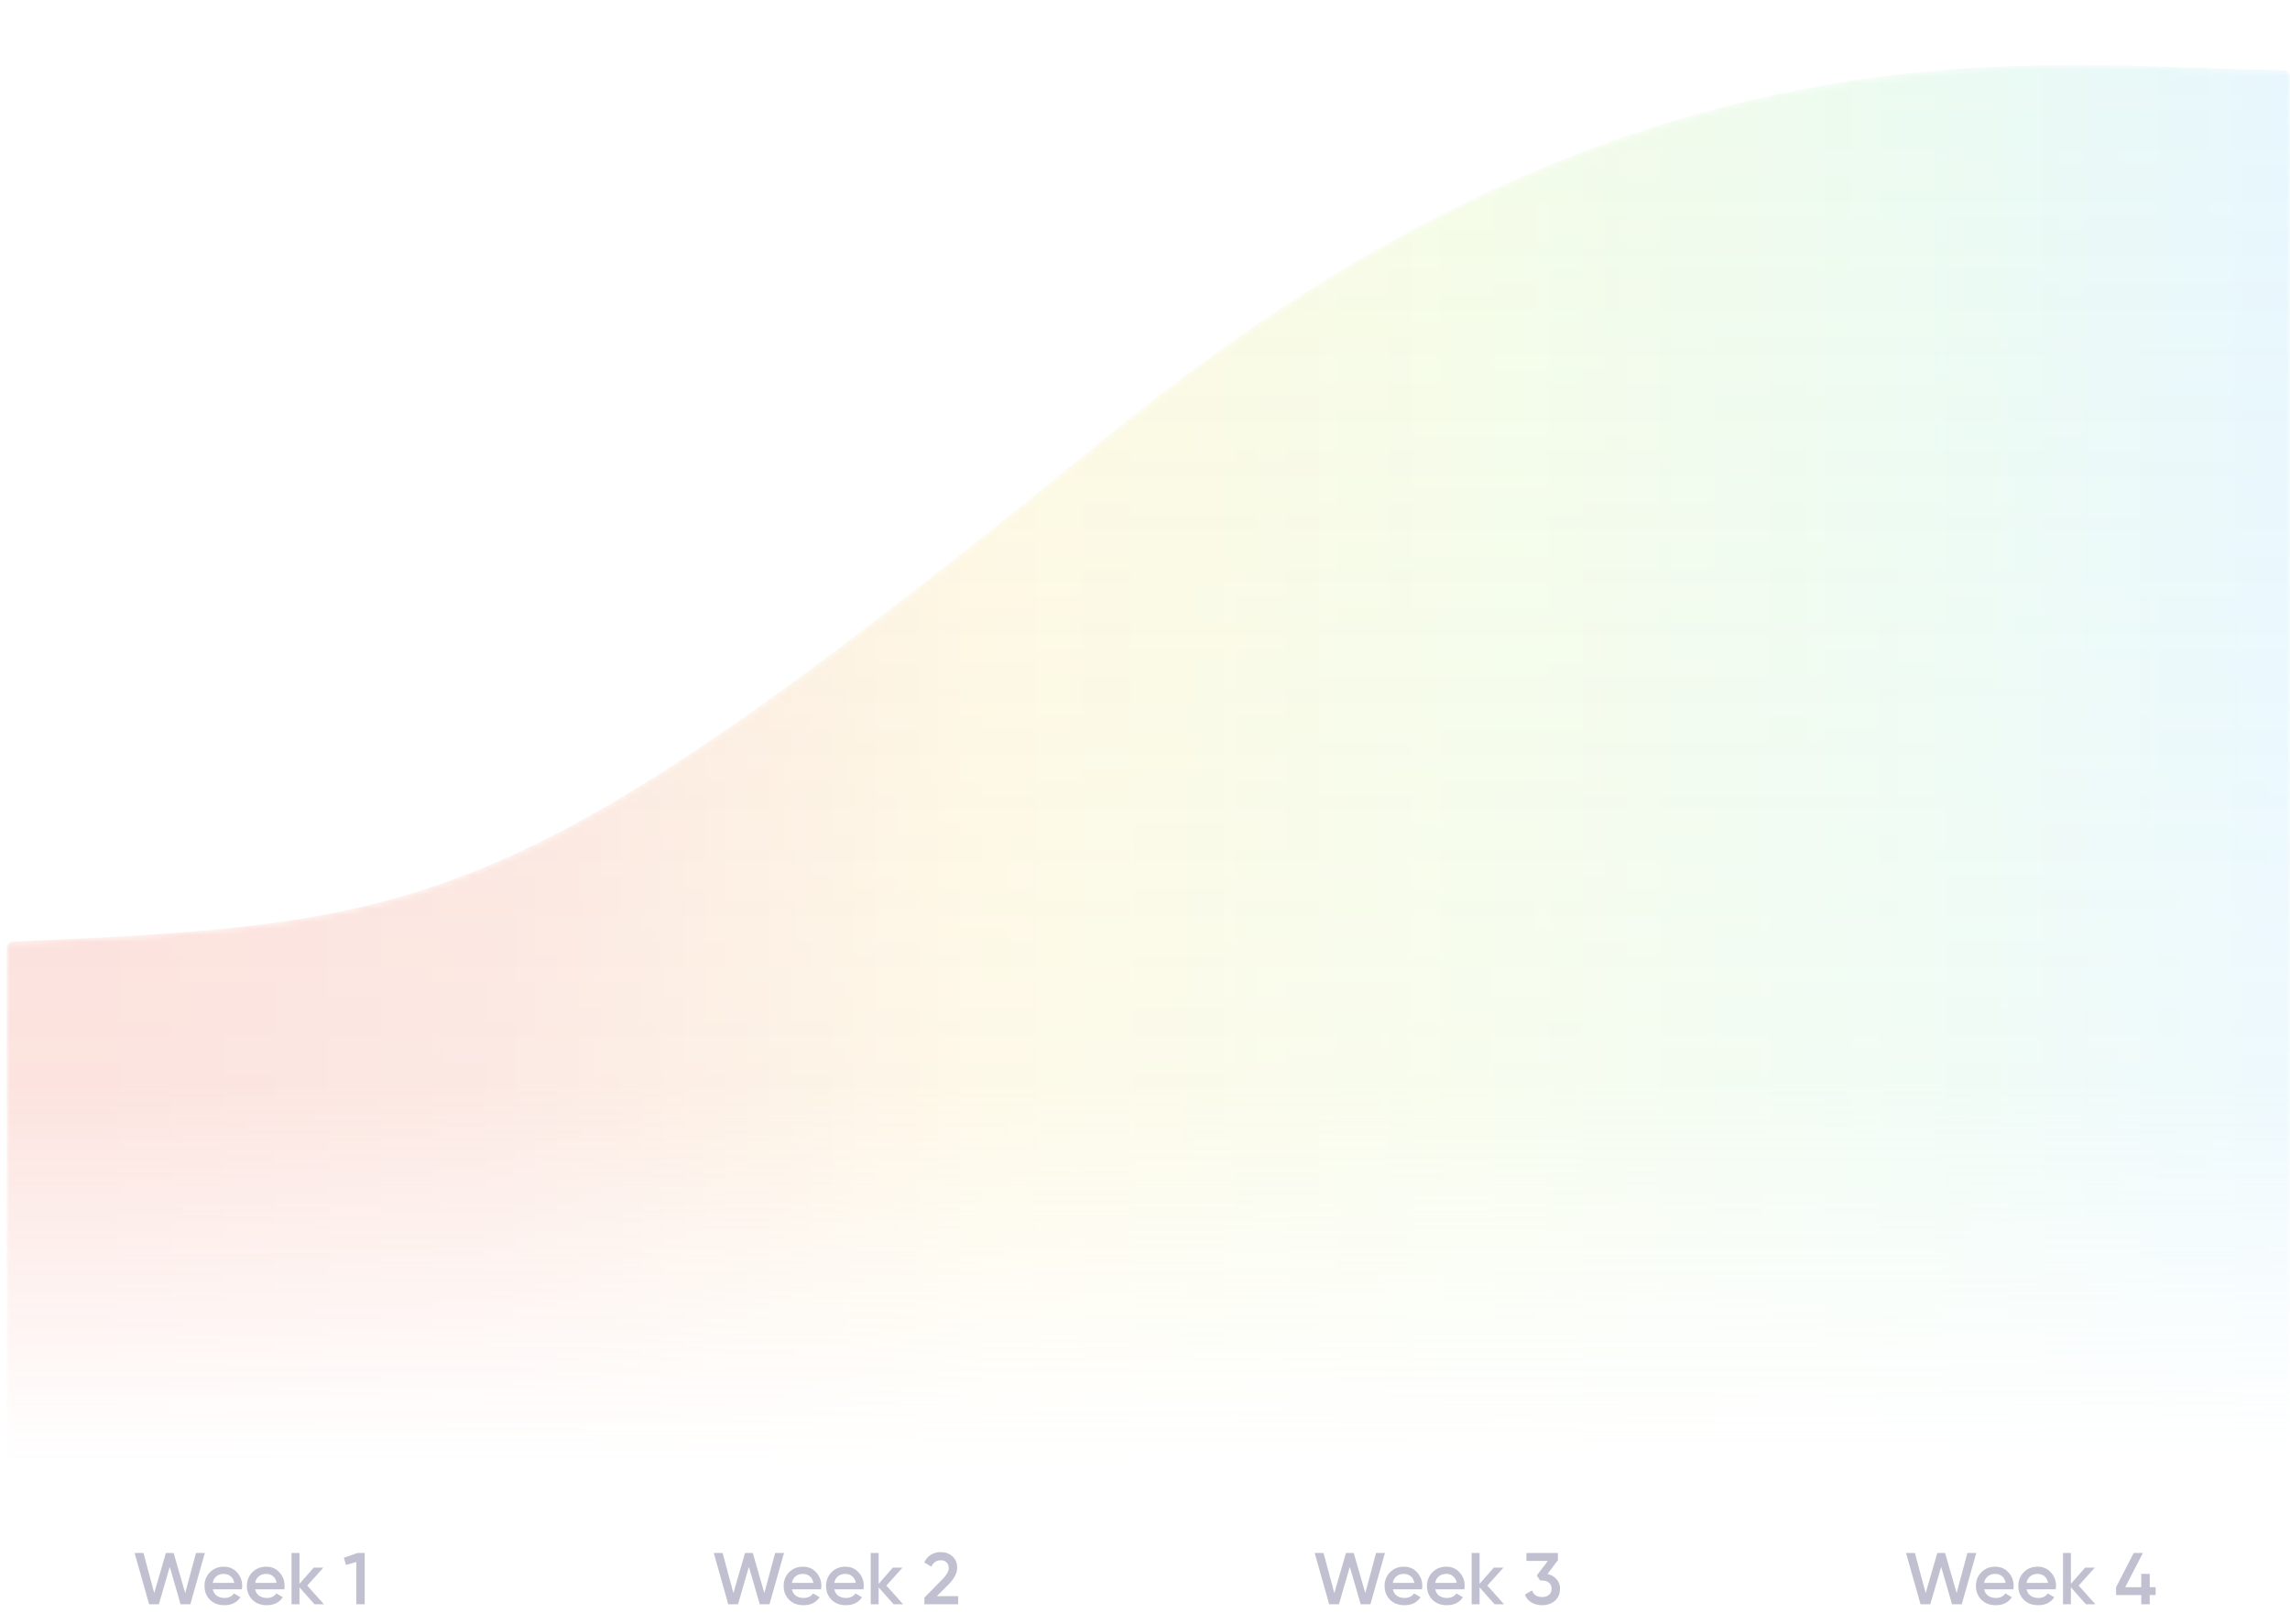 <svg width="344" height="244" viewBox="0 0 344 244" fill="none" xmlns="http://www.w3.org/2000/svg">
<mask id="mask0_941_43495" style="mask-type:alpha" maskUnits="userSpaceOnUse" x="1" y="9" width="343" height="211">
<path d="M167 65C248 -1 309 10.533 344 10.533V220H1V141.5C65.594 138.658 77.851 137.64 167 65Z" fill="url(#paint0_linear_941_43495)"/>
</mask>
<g mask="url(#mask0_941_43495)">
<path d="M167 65C247.246 -0.386 307.863 10.325 343.016 10.53C343.568 10.534 344 10.981 344 11.533V219C344 219.552 343.552 220 343 220H2C1.448 220 1 219.552 1 219V142.457C1 141.922 1.442 141.481 1.976 141.457C65.72 138.646 78.302 137.273 167 65Z" fill="url(#paint1_linear_941_43495)" fill-opacity="0.24"/>
</g>
<path d="M22.398 241L20.22 233.3H21.551L23.168 239.317L24.917 233.3H26.083L27.821 239.317L29.438 233.3H30.769L28.591 241H27.128L25.5 235.379L23.861 241H22.398ZM31.962 238.756C32.05 239.174 32.252 239.497 32.567 239.724C32.882 239.944 33.267 240.054 33.722 240.054C34.353 240.054 34.826 239.827 35.141 239.372L36.12 239.944C35.577 240.743 34.774 241.143 33.711 241.143C32.816 241.143 32.094 240.872 31.544 240.329C30.994 239.779 30.719 239.086 30.719 238.25C30.719 237.429 30.99 236.743 31.533 236.193C32.076 235.636 32.772 235.357 33.623 235.357C34.43 235.357 35.09 235.639 35.603 236.204C36.124 236.769 36.384 237.454 36.384 238.261C36.384 238.386 36.369 238.551 36.34 238.756H31.962ZM31.951 237.788H35.185C35.104 237.341 34.917 237.003 34.624 236.776C34.338 236.549 34.001 236.435 33.612 236.435C33.172 236.435 32.805 236.556 32.512 236.798C32.219 237.04 32.032 237.37 31.951 237.788ZM38.332 238.756C38.42 239.174 38.622 239.497 38.937 239.724C39.252 239.944 39.637 240.054 40.092 240.054C40.723 240.054 41.196 239.827 41.511 239.372L42.49 239.944C41.947 240.743 41.144 241.143 40.081 241.143C39.186 241.143 38.464 240.872 37.914 240.329C37.364 239.779 37.089 239.086 37.089 238.25C37.089 237.429 37.36 236.743 37.903 236.193C38.446 235.636 39.142 235.357 39.993 235.357C40.8 235.357 41.46 235.639 41.973 236.204C42.494 236.769 42.754 237.454 42.754 238.261C42.754 238.386 42.739 238.551 42.71 238.756H38.332ZM38.321 237.788H41.555C41.474 237.341 41.287 237.003 40.994 236.776C40.708 236.549 40.371 236.435 39.982 236.435C39.542 236.435 39.175 236.556 38.882 236.798C38.589 237.04 38.402 237.37 38.321 237.788ZM48.661 241H47.242L44.987 238.459V241H43.799V233.3H44.987V237.931L47.121 235.5H48.573L46.153 238.195L48.661 241ZM53.685 233.3H54.785V241H53.52V234.653L51.969 235.093L51.661 234.015L53.685 233.3Z" fill="#C1C0D0"/>
<path d="M109.398 241L107.22 233.3H108.551L110.168 239.317L111.917 233.3H113.083L114.821 239.317L116.438 233.3H117.769L115.591 241H114.128L112.5 235.379L110.861 241H109.398ZM118.962 238.756C119.05 239.174 119.252 239.497 119.567 239.724C119.882 239.944 120.267 240.054 120.722 240.054C121.353 240.054 121.826 239.827 122.141 239.372L123.12 239.944C122.577 240.743 121.774 241.143 120.711 241.143C119.816 241.143 119.094 240.872 118.544 240.329C117.994 239.779 117.719 239.086 117.719 238.25C117.719 237.429 117.99 236.743 118.533 236.193C119.076 235.636 119.772 235.357 120.623 235.357C121.43 235.357 122.09 235.639 122.603 236.204C123.124 236.769 123.384 237.454 123.384 238.261C123.384 238.386 123.369 238.551 123.34 238.756H118.962ZM118.951 237.788H122.185C122.104 237.341 121.917 237.003 121.624 236.776C121.338 236.549 121.001 236.435 120.612 236.435C120.172 236.435 119.805 236.556 119.512 236.798C119.219 237.04 119.032 237.37 118.951 237.788ZM125.332 238.756C125.42 239.174 125.622 239.497 125.937 239.724C126.252 239.944 126.637 240.054 127.092 240.054C127.723 240.054 128.196 239.827 128.511 239.372L129.49 239.944C128.947 240.743 128.144 241.143 127.081 241.143C126.186 241.143 125.464 240.872 124.914 240.329C124.364 239.779 124.089 239.086 124.089 238.25C124.089 237.429 124.36 236.743 124.903 236.193C125.446 235.636 126.142 235.357 126.993 235.357C127.8 235.357 128.46 235.639 128.973 236.204C129.494 236.769 129.754 237.454 129.754 238.261C129.754 238.386 129.739 238.551 129.71 238.756H125.332ZM125.321 237.788H128.555C128.474 237.341 128.287 237.003 127.994 236.776C127.708 236.549 127.371 236.435 126.982 236.435C126.542 236.435 126.175 236.556 125.882 236.798C125.589 237.04 125.402 237.37 125.321 237.788ZM135.661 241H134.242L131.987 238.459V241H130.799V233.3H131.987V237.931L134.121 235.5H135.573L133.153 238.195L135.661 241ZM138.859 241V240.01L141.543 237.271C142.195 236.618 142.522 236.054 142.522 235.577C142.522 235.203 142.408 234.913 142.181 234.708C141.961 234.495 141.678 234.389 141.334 234.389C140.688 234.389 140.212 234.708 139.904 235.346L138.837 234.719C139.079 234.206 139.42 233.817 139.86 233.553C140.3 233.289 140.787 233.157 141.323 233.157C141.997 233.157 142.577 233.37 143.061 233.795C143.545 234.22 143.787 234.8 143.787 235.533C143.787 236.318 143.35 237.154 142.478 238.041L140.74 239.779H143.93V241H138.859Z" fill="#C1C0D0"/>
<path d="M199.669 241L197.491 233.3H198.822L200.439 239.317L202.188 233.3H203.354L205.092 239.317L206.709 233.3H208.04L205.862 241H204.399L202.771 235.379L201.132 241H199.669ZM209.233 238.756C209.321 239.174 209.523 239.497 209.838 239.724C210.153 239.944 210.538 240.054 210.993 240.054C211.624 240.054 212.097 239.827 212.412 239.372L213.391 239.944C212.848 240.743 212.045 241.143 210.982 241.143C210.087 241.143 209.365 240.872 208.815 240.329C208.265 239.779 207.99 239.086 207.99 238.25C207.99 237.429 208.261 236.743 208.804 236.193C209.347 235.636 210.043 235.357 210.894 235.357C211.701 235.357 212.361 235.639 212.874 236.204C213.395 236.769 213.655 237.454 213.655 238.261C213.655 238.386 213.64 238.551 213.611 238.756H209.233ZM209.222 237.788H212.456C212.375 237.341 212.188 237.003 211.895 236.776C211.609 236.549 211.272 236.435 210.883 236.435C210.443 236.435 210.076 236.556 209.783 236.798C209.49 237.04 209.303 237.37 209.222 237.788ZM215.603 238.756C215.691 239.174 215.893 239.497 216.208 239.724C216.523 239.944 216.908 240.054 217.363 240.054C217.994 240.054 218.467 239.827 218.782 239.372L219.761 239.944C219.218 240.743 218.415 241.143 217.352 241.143C216.457 241.143 215.735 240.872 215.185 240.329C214.635 239.779 214.36 239.086 214.36 238.25C214.36 237.429 214.631 236.743 215.174 236.193C215.717 235.636 216.413 235.357 217.264 235.357C218.071 235.357 218.731 235.639 219.244 236.204C219.765 236.769 220.025 237.454 220.025 238.261C220.025 238.386 220.01 238.551 219.981 238.756H215.603ZM215.592 237.788H218.826C218.745 237.341 218.558 237.003 218.265 236.776C217.979 236.549 217.642 236.435 217.253 236.435C216.813 236.435 216.446 236.556 216.153 236.798C215.86 237.04 215.673 237.37 215.592 237.788ZM225.932 241H224.513L222.258 238.459V241H221.07V233.3H222.258V237.931L224.392 235.5H225.844L223.424 238.195L225.932 241ZM232.463 236.446C233.02 236.578 233.471 236.838 233.816 237.227C234.168 237.608 234.344 238.089 234.344 238.668C234.344 239.438 234.083 240.043 233.563 240.483C233.042 240.923 232.404 241.143 231.649 241.143C231.062 241.143 230.534 241.007 230.065 240.736C229.603 240.465 229.269 240.069 229.064 239.548L230.142 238.921C230.369 239.581 230.871 239.911 231.649 239.911C232.089 239.911 232.437 239.801 232.694 239.581C232.95 239.354 233.079 239.049 233.079 238.668C233.079 238.287 232.95 237.986 232.694 237.766C232.437 237.546 232.089 237.436 231.649 237.436H231.363L230.857 236.677L232.518 234.488H229.295V233.3H234.025V234.378L232.463 236.446Z" fill="#C1C0D0"/>
<path d="M288.5 241L286.322 233.3H287.653L289.27 239.317L291.019 233.3H292.185L293.923 239.317L295.54 233.3H296.871L294.693 241H293.23L291.602 235.379L289.963 241H288.5ZM298.064 238.756C298.152 239.174 298.353 239.497 298.669 239.724C298.984 239.944 299.369 240.054 299.824 240.054C300.454 240.054 300.927 239.827 301.243 239.372L302.222 239.944C301.679 240.743 300.876 241.143 299.813 241.143C298.918 241.143 298.196 240.872 297.646 240.329C297.096 239.779 296.821 239.086 296.821 238.25C296.821 237.429 297.092 236.743 297.635 236.193C298.177 235.636 298.874 235.357 299.725 235.357C300.531 235.357 301.191 235.639 301.705 236.204C302.225 236.769 302.486 237.454 302.486 238.261C302.486 238.386 302.471 238.551 302.442 238.756H298.064ZM298.053 237.788H301.287C301.206 237.341 301.019 237.003 300.726 236.776C300.44 236.549 300.102 236.435 299.714 236.435C299.274 236.435 298.907 236.556 298.614 236.798C298.32 237.04 298.133 237.37 298.053 237.788ZM304.434 238.756C304.522 239.174 304.723 239.497 305.039 239.724C305.354 239.944 305.739 240.054 306.194 240.054C306.824 240.054 307.297 239.827 307.613 239.372L308.592 239.944C308.049 240.743 307.246 241.143 306.183 241.143C305.288 241.143 304.566 240.872 304.016 240.329C303.466 239.779 303.191 239.086 303.191 238.25C303.191 237.429 303.462 236.743 304.005 236.193C304.547 235.636 305.244 235.357 306.095 235.357C306.901 235.357 307.561 235.639 308.075 236.204C308.595 236.769 308.856 237.454 308.856 238.261C308.856 238.386 308.841 238.551 308.812 238.756H304.434ZM304.423 237.788H307.657C307.576 237.341 307.389 237.003 307.096 236.776C306.81 236.549 306.472 236.435 306.084 236.435C305.644 236.435 305.277 236.556 304.984 236.798C304.69 237.04 304.503 237.37 304.423 237.788ZM314.763 241H313.344L311.089 238.459V241H309.901V233.3H311.089V237.931L313.223 235.5H314.675L312.255 238.195L314.763 241ZM323.812 238.437V239.614H322.932V241H321.656V239.614H317.872V238.437L320.523 233.3H321.898L319.247 238.437H321.656V236.435H322.932V238.437H323.812Z" fill="#C1C0D0"/>
<defs>
<linearGradient id="paint0_linear_941_43495" x1="172.5" y1="220" x2="172.5" y2="9.76" gradientUnits="userSpaceOnUse">
<stop stop-color="white" stop-opacity="0"/>
<stop offset="0.267" stop-color="white" stop-opacity="0.696"/>
<stop offset="1" stop-color="white"/>
</linearGradient>
<linearGradient id="paint1_linear_941_43495" x1="349.613" y1="114.88" x2="-5.236" y2="114.88" gradientUnits="userSpaceOnUse">
<stop stop-color="#97DBFC"/>
<stop offset="0.167" stop-color="#ADECC5"/>
<stop offset="0.374" stop-color="#D2F198"/>
<stop offset="0.565" stop-color="#F7DD7A"/>
<stop offset="0.774" stop-color="#EC7C5D"/>
<stop offset="0.955" stop-color="#EF5A42"/>
</linearGradient>
</defs>
</svg>
